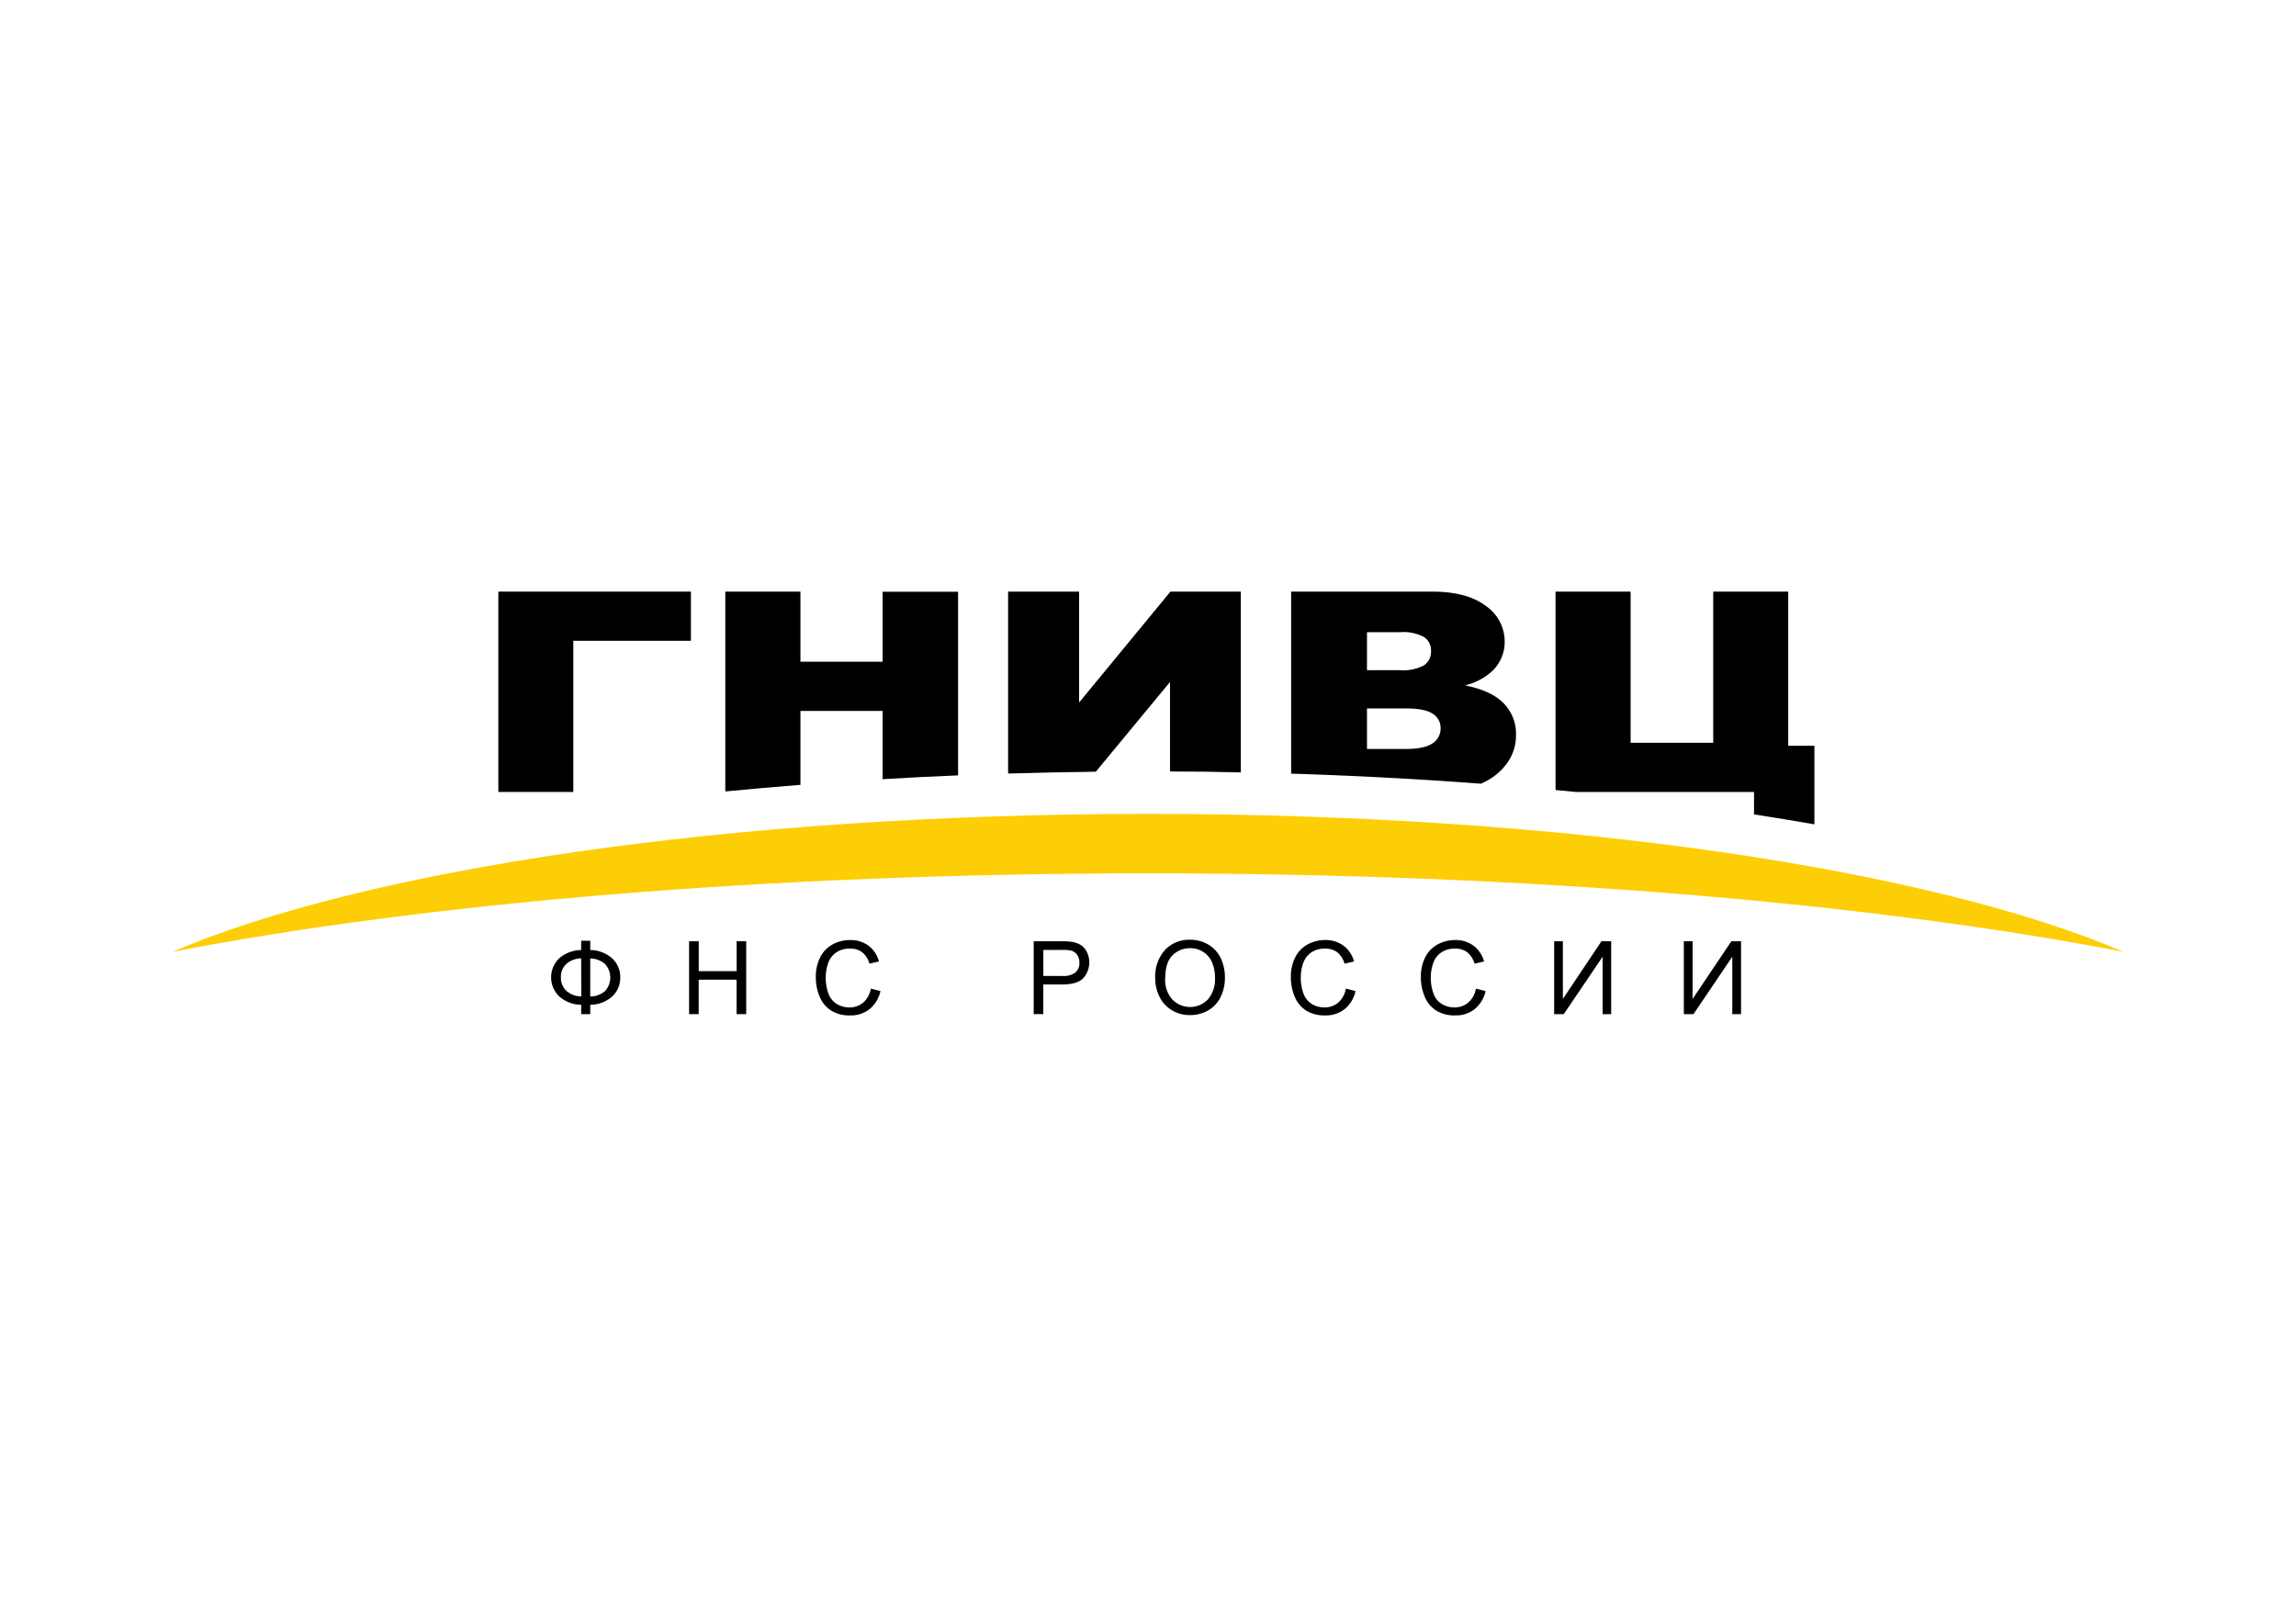 <svg id="Слой_1" data-name="Слой 1" xmlns="http://www.w3.org/2000/svg" viewBox="0 0 400 280"><defs><style>.cls-1{fill:#fff;}.cls-2{fill:#fdce05;}</style></defs><title>gnivts_fns</title><rect class="cls-1" width="400" height="280"/><polygon points="99.88 111.65 120.37 111.65 120.37 103.08 86.82 103.08 86.82 137.99 99.88 137.99 99.88 111.65"/><path d="M139.45,123.87h14.31v11.89q6.51-.39,13.15-.66v-32H153.76V115.3H139.45V103.08H126.36V137.9q6.45-.63,13.09-1.15Z"/><path d="M203.84,118.82v15.6q6.19,0,12.32.16v-31.5H203.91L188,122.4V103.08H175.63v31.7q7.59-.22,15.28-.32Z"/><path d="M258.38,136.37a10.48,10.48,0,0,0,4.19-3.42,8.24,8.24,0,0,0,1.54-4.89,7.56,7.56,0,0,0-2.16-5.53q-2.15-2.2-6.72-3.11a10.82,10.82,0,0,0,4.57-2.34,7,7,0,0,0,2.34-5.31,7.52,7.52,0,0,0-3.28-6.19c-2.19-1.67-5.32-2.5-9.41-2.5H224.94V134.8c11.26.35,22.31.94,33.05,1.75Zm-20.23-26.22h5.78a7.51,7.51,0,0,1,4.18.86,2.77,2.77,0,0,1,1.2,2.38,2.92,2.92,0,0,1-1.2,2.52,7.71,7.71,0,0,1-4.26.86h-5.7ZM249.6,129.5q-1.4,1-4.77,1h-6.68v-7.07h6.65c2.29,0,3.9.31,4.81.94a2.88,2.88,0,0,1,1.37,2.49A3.09,3.09,0,0,1,249.6,129.5Z"/><path d="M305.58,138v3.9q5.37.83,10.52,1.73V129.94h-4.56V103.08H298.47v26.34H284.08V103.08H271v34.57l3.55.34Z"/><path class="cls-2" d="M200,152.17c66.29,0,126.34,5.23,170,13.69-33.51-14.36-97.08-24.05-170-24.05S63.51,151.5,30,165.86C73.66,157.4,133.71,152.17,200,152.17Z"/><path d="M101.25,165.53v-1.62h1.58v1.62a5.87,5.87,0,0,1,3.83,1.46,4.4,4.4,0,0,1,1.4,3.31,4.45,4.45,0,0,1-1.36,3.28,5.78,5.78,0,0,1-3.87,1.49v1.63h-1.58v-1.63a5.88,5.88,0,0,1-3.74-1.38,4.6,4.6,0,0,1,0-6.79A6,6,0,0,1,101.25,165.53Zm0,1.45a4,4,0,0,0-2.53.93,3,3,0,0,0-1,2.39,3.07,3.07,0,0,0,1,2.38,3.93,3.93,0,0,0,2.55.93Zm1.58,0v6.65a3.94,3.94,0,0,0,2.56-.94,3.48,3.48,0,0,0,0-4.74A4,4,0,0,0,102.83,167Z"/><path d="M120.05,176.7V164h1.68v5.21h6.6V164H130V176.7h-1.68v-6h-6.6v6Z"/><path d="M151.71,172.25l1.68.43a5.58,5.58,0,0,1-1.9,3.15,5.19,5.19,0,0,1-3.35,1.09,6,6,0,0,1-3.34-.84,5.17,5.17,0,0,1-2-2.42,8.56,8.56,0,0,1-.67-3.4,7.44,7.44,0,0,1,.76-3.46,5.17,5.17,0,0,1,2.15-2.24,6.34,6.34,0,0,1,3.08-.77,5.27,5.27,0,0,1,3.21,1,5.08,5.08,0,0,1,1.8,2.73l-1.65.39a3.91,3.91,0,0,0-1.28-2,3.41,3.41,0,0,0-2.11-.63,4.17,4.17,0,0,0-2.45.7,3.78,3.78,0,0,0-1.38,1.89,7.42,7.42,0,0,0-.4,2.43,7.88,7.88,0,0,0,.47,2.83,3.56,3.56,0,0,0,1.47,1.81,4.17,4.17,0,0,0,2.16.59,3.64,3.64,0,0,0,2.39-.81A4.17,4.17,0,0,0,151.71,172.25Z"/><path d="M180.09,176.7V164h4.79a11.73,11.73,0,0,1,1.93.12,3.82,3.82,0,0,1,1.57.6,3.06,3.06,0,0,1,1,1.22,4.11,4.11,0,0,1-.64,4.47c-.69.75-1.93,1.12-3.72,1.12h-3.26v5.16Zm1.68-6.65h3.28a3.48,3.48,0,0,0,2.31-.61,2.14,2.14,0,0,0,.69-1.71,2.35,2.35,0,0,0-.4-1.36,1.89,1.89,0,0,0-1.07-.75,7.48,7.48,0,0,0-1.56-.11h-3.25Z"/><path d="M201.26,170.52a6.92,6.92,0,0,1,1.7-5,5.77,5.77,0,0,1,4.38-1.78,6.11,6.11,0,0,1,3.17.84,5.53,5.53,0,0,1,2.15,2.34,7.65,7.65,0,0,1,.74,3.4,7.5,7.5,0,0,1-.78,3.46,5.42,5.42,0,0,1-2.21,2.31,6.32,6.32,0,0,1-3.08.78,6,6,0,0,1-3.2-.87,5.43,5.43,0,0,1-2.14-2.36A7.09,7.09,0,0,1,201.26,170.52Zm1.73,0a5.08,5.08,0,0,0,1.23,3.61,4.31,4.31,0,0,0,6.22,0,5.38,5.38,0,0,0,1.23-3.78,6.49,6.49,0,0,0-.53-2.71,4,4,0,0,0-1.53-1.79,4.11,4.11,0,0,0-2.26-.64,4.27,4.27,0,0,0-3.07,1.23C203.42,167.27,203,168.64,203,170.55Z"/><path d="M234.47,172.25l1.68.43a5.58,5.58,0,0,1-1.9,3.15,5.21,5.21,0,0,1-3.35,1.09,6,6,0,0,1-3.34-.84,5.17,5.17,0,0,1-2-2.42,8.56,8.56,0,0,1-.67-3.4,7.44,7.44,0,0,1,.76-3.46,5.17,5.17,0,0,1,2.15-2.24,6.34,6.34,0,0,1,3.08-.77,5.22,5.22,0,0,1,3.2,1,5,5,0,0,1,1.81,2.73l-1.65.39a3.91,3.91,0,0,0-1.28-2,3.43,3.43,0,0,0-2.11-.63,4.17,4.17,0,0,0-2.45.7,3.78,3.78,0,0,0-1.38,1.89,7.42,7.42,0,0,0-.4,2.43,7.88,7.88,0,0,0,.47,2.83,3.56,3.56,0,0,0,1.47,1.81,4.17,4.17,0,0,0,2.16.59,3.64,3.64,0,0,0,2.39-.81A4.17,4.17,0,0,0,234.47,172.25Z"/><path d="M257.13,172.25l1.68.43a5.64,5.64,0,0,1-1.9,3.15,5.23,5.23,0,0,1-3.36,1.09,6,6,0,0,1-3.34-.84,5.21,5.21,0,0,1-2-2.42,8.56,8.56,0,0,1-.67-3.4,7.57,7.57,0,0,1,.75-3.46,5.25,5.25,0,0,1,2.16-2.24,6.31,6.31,0,0,1,3.08-.77,5.22,5.22,0,0,1,3.2,1,5,5,0,0,1,1.81,2.73l-1.65.39a4,4,0,0,0-1.28-2,3.44,3.44,0,0,0-2.12-.63,4.14,4.14,0,0,0-2.44.7,3.66,3.66,0,0,0-1.38,1.89,7.42,7.42,0,0,0-.4,2.43,7.88,7.88,0,0,0,.47,2.83,3.47,3.47,0,0,0,1.47,1.81,4.16,4.16,0,0,0,2.15.59,3.62,3.62,0,0,0,2.39-.81A4.12,4.12,0,0,0,257.13,172.25Z"/><path d="M270.76,164h1.52v10.05L279,164h1.69V176.7H279.2v-10l-6.77,10h-1.67Z"/><path d="M293.35,164h1.53v10.05L301.63,164h1.69V176.7h-1.53v-10l-6.76,10h-1.68Z"/></svg>
